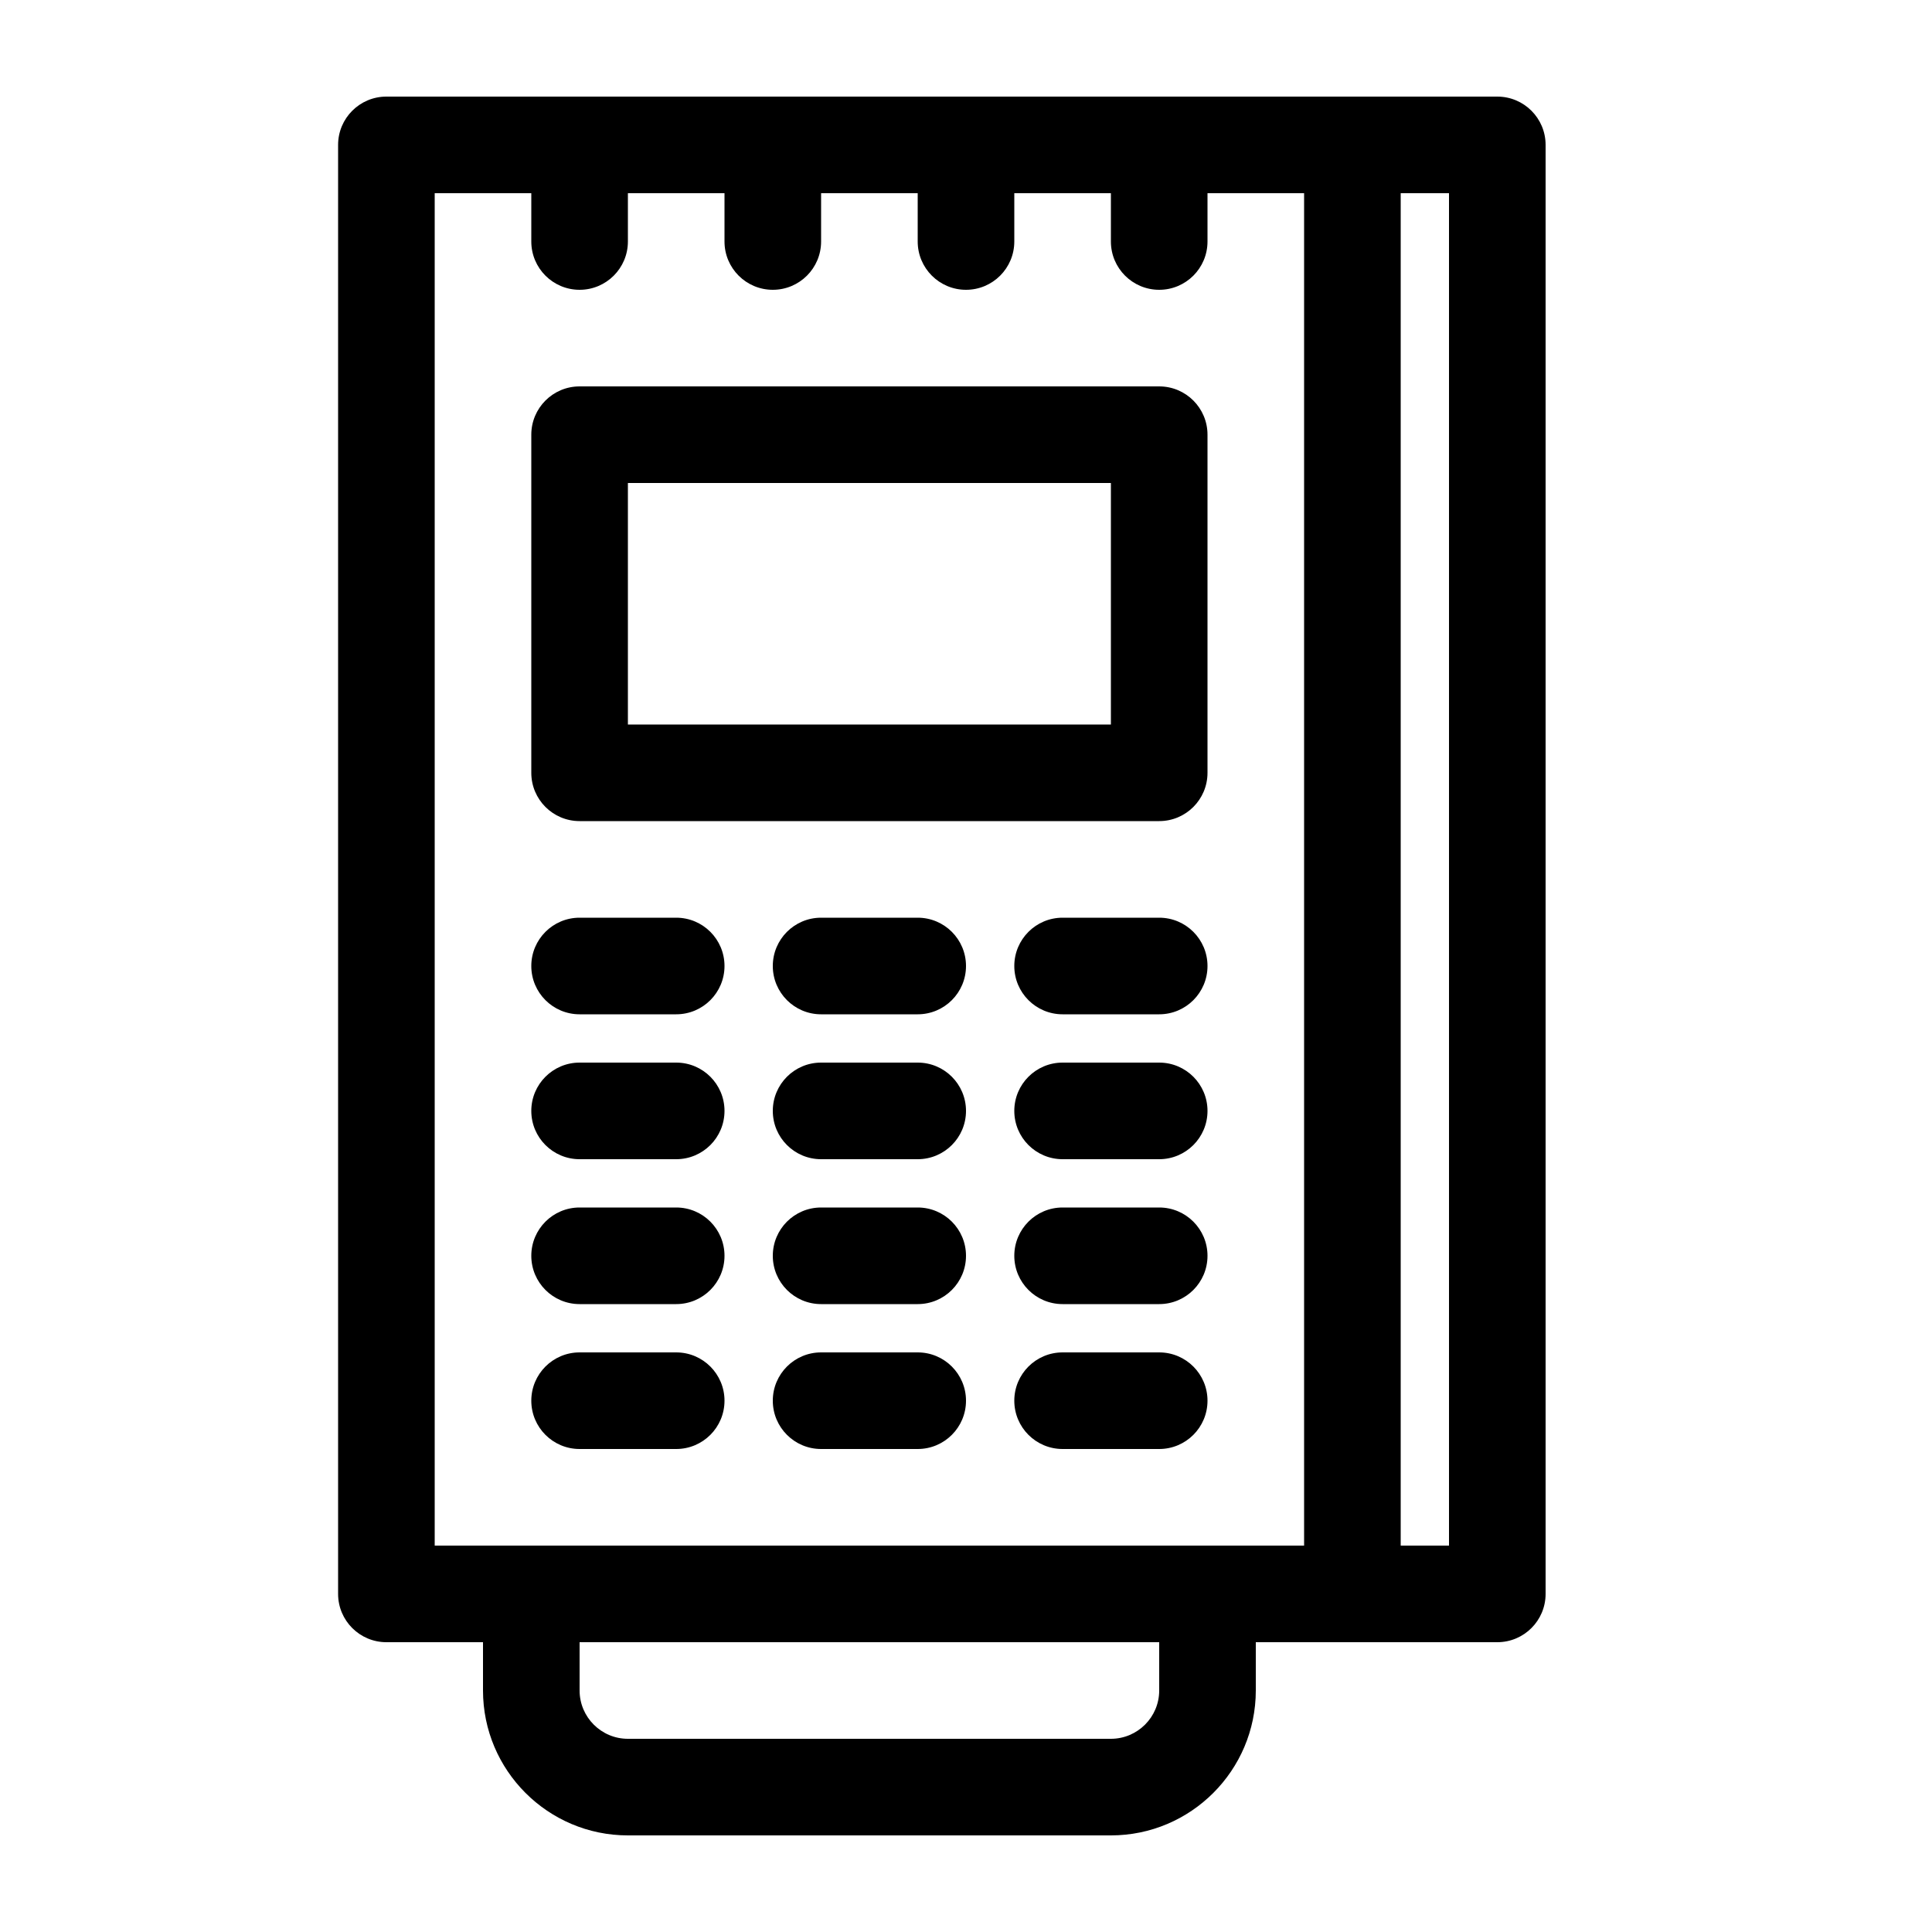 <svg xmlns="http://www.w3.org/2000/svg" xmlns:xlink="http://www.w3.org/1999/xlink" version="1.2" baseProfile="tiny" x="0px" y="0px" viewBox="0 0 100 100" xml:space="preserve" aria-hidden="true" width="100px" height="100px"><defs><linearGradient class="cerosgradient" data-cerosgradient="true" id="CerosGradient_id954d9b241" gradientUnits="userSpaceOnUse" x1="50%" y1="100%" x2="50%" y2="0%"><stop offset="0%" stop-color="#d1d1d1"/><stop offset="100%" stop-color="#d1d1d1"/></linearGradient><linearGradient/></defs><path d="M30,42.5h30c1.381,0,2.5-1.119,2.5-2.5V22.5c0-1.381-1.119-2.5-2.5-2.5H30c-1.381,0-2.5,1.119-2.5,2.5V40   C27.5,41.381,28.619,42.5,30,42.5z M32.5,25h25v12.5h-25V25z"/><path d="M32.5,95h25c4.136,0,7.5-3.364,7.5-7.5V85h12.5c1.381,0,2.5-1.119,2.5-2.5v-75C80,6.119,78.881,5,77.5,5H20   c-1.381,0-2.5,1.119-2.5,2.5v75c0,1.381,1.119,2.5,2.5,2.5h5v2.5C25,91.636,28.364,95,32.5,95z M72.5,10H75v70h-2.5V10z M60,87.5   c0,1.379-1.122,2.5-2.5,2.5h-25c-1.378,0-2.5-1.121-2.5-2.5V85h30V87.5z M22.5,80V10h5v2.5c0,1.381,1.119,2.5,2.5,2.5   s2.5-1.119,2.5-2.5V10h5v2.5c0,1.381,1.119,2.5,2.5,2.5s2.5-1.119,2.5-2.5V10h5v2.5c0,1.381,1.119,2.5,2.5,2.5s2.5-1.119,2.5-2.5   V10h5v2.5c0,1.381,1.119,2.5,2.5,2.5s2.5-1.119,2.5-2.5V10h5v70H22.5z"/><path d="M47.5,70h-5c-1.381,0-2.5,1.119-2.5,2.5s1.119,2.5,2.5,2.5h5c1.381,0,2.5-1.119,2.5-2.5S48.881,70,47.5,70z"/><path d="M60,70h-5c-1.381,0-2.5,1.119-2.5,2.5S53.619,75,55,75h5c1.381,0,2.5-1.119,2.5-2.5S61.381,70,60,70z"/><path d="M60,62.5h-5c-1.381,0-2.5,1.119-2.5,2.5s1.119,2.5,2.5,2.5h5c1.381,0,2.5-1.119,2.5-2.5S61.381,62.5,60,62.5z"/><path d="M47.5,62.5h-5c-1.381,0-2.5,1.119-2.5,2.5s1.119,2.5,2.5,2.5h5c1.381,0,2.5-1.119,2.5-2.5S48.881,62.5,47.5,62.5z"/><path d="M30,67.5h5c1.381,0,2.5-1.119,2.5-2.5s-1.119-2.5-2.5-2.5h-5c-1.381,0-2.5,1.119-2.5,2.5S28.619,67.5,30,67.5z"/><path d="M30,75h5c1.381,0,2.5-1.119,2.5-2.5S36.381,70,35,70h-5c-1.381,0-2.5,1.119-2.5,2.5S28.619,75,30,75z"/><path d="M30,60h5c1.381,0,2.5-1.119,2.5-2.5S36.381,55,35,55h-5c-1.381,0-2.5,1.119-2.5,2.5S28.619,60,30,60z"/><path d="M47.5,55h-5c-1.381,0-2.5,1.119-2.5,2.5s1.119,2.5,2.5,2.5h5c1.381,0,2.5-1.119,2.5-2.5S48.881,55,47.5,55z"/><path d="M60,55h-5c-1.381,0-2.5,1.119-2.5,2.5S53.619,60,55,60h5c1.381,0,2.5-1.119,2.5-2.5S61.381,55,60,55z"/><path d="M60,47.5h-5c-1.381,0-2.5,1.119-2.5,2.5s1.119,2.5,2.5,2.5h5c1.381,0,2.5-1.119,2.5-2.5S61.381,47.5,60,47.5z"/><path d="M47.5,47.5h-5c-1.381,0-2.5,1.119-2.5,2.5s1.119,2.5,2.5,2.5h5c1.381,0,2.5-1.119,2.5-2.5S48.881,47.5,47.5,47.5z"/><path d="M30,52.5h5c1.381,0,2.5-1.119,2.5-2.5s-1.119-2.5-2.5-2.5h-5c-1.381,0-2.5,1.119-2.5,2.5S28.619,52.5,30,52.5z"/></svg>